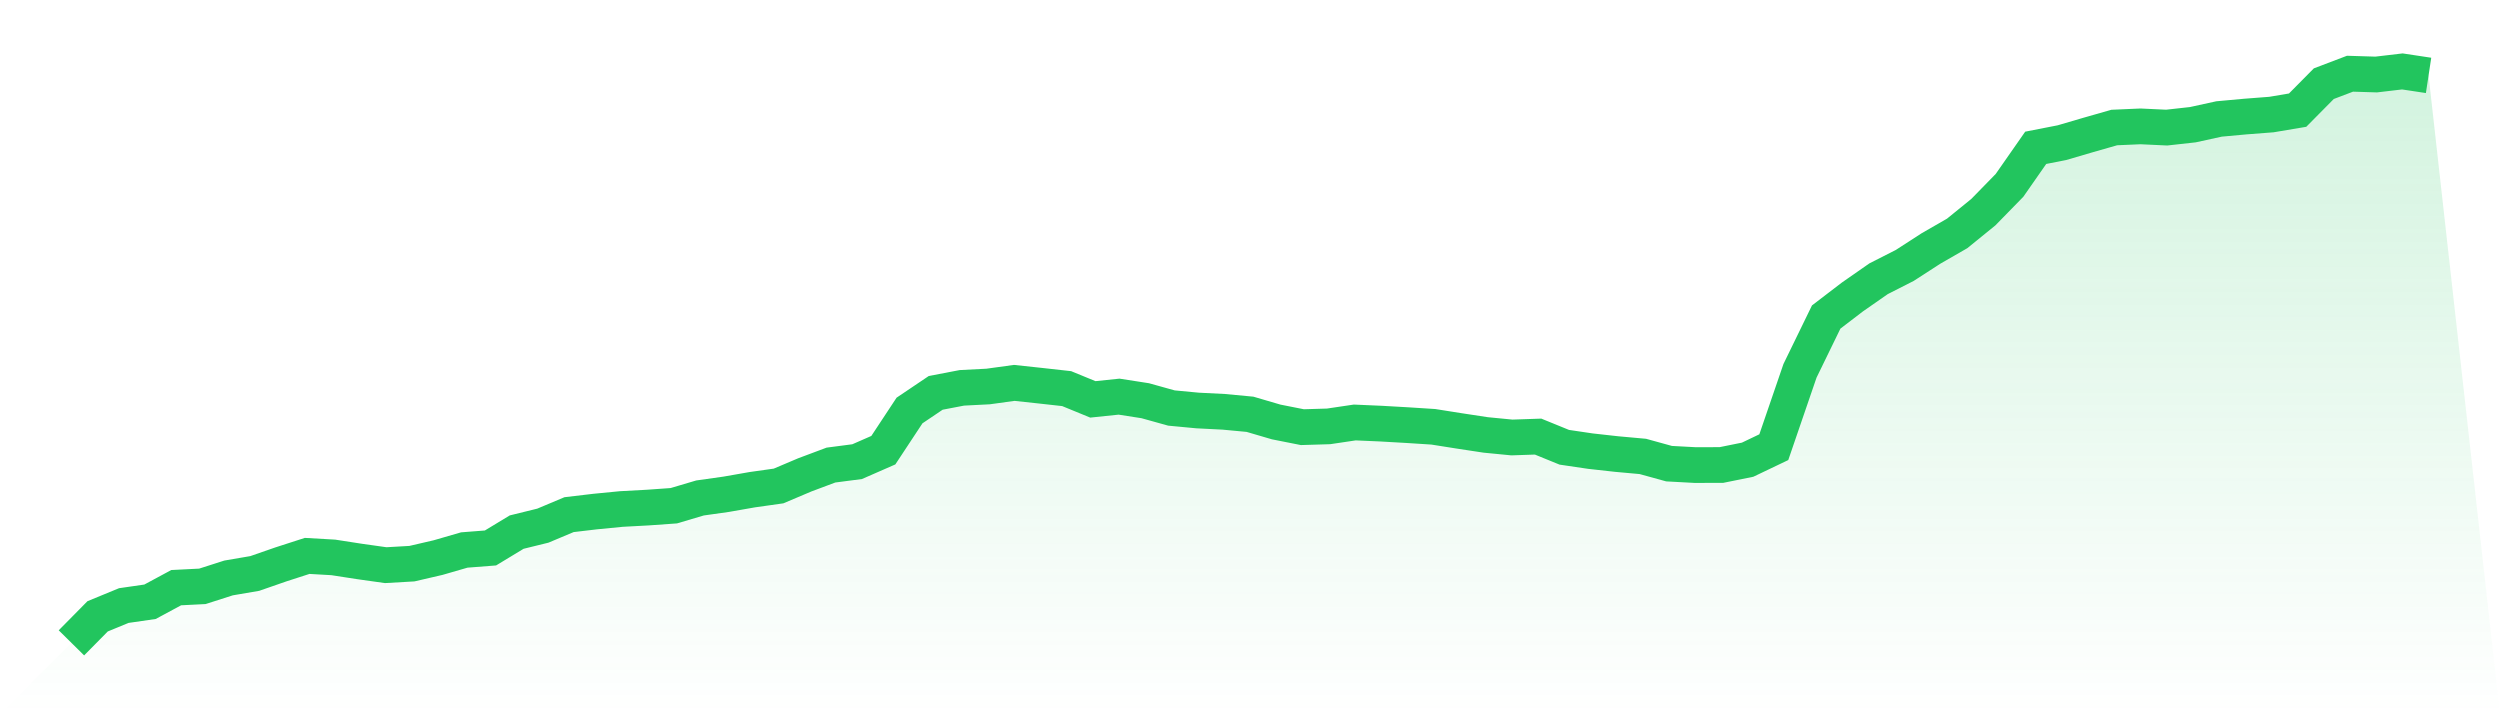 <svg viewBox="0 0 140 40" xmlns="http://www.w3.org/2000/svg">
<defs>
<linearGradient id="gradient" x1="0" x2="0" y1="0" y2="1">
<stop offset="0%" stop-color="#22c55e" stop-opacity="0.2"/>
<stop offset="100%" stop-color="#22c55e" stop-opacity="0"/>
</linearGradient>
</defs>
<path d="M4,36 L4,36 L5.467,34.514 L6.933,33.911 L8.4,33.699 L9.867,32.909 L11.333,32.835 L12.8,32.365 L14.267,32.114 L15.733,31.605 L17.2,31.131 L18.667,31.215 L20.133,31.442 L21.6,31.649 L23.067,31.565 L24.533,31.225 L26,30.8 L27.467,30.686 L28.933,29.798 L30.4,29.437 L31.867,28.82 L33.333,28.647 L34.8,28.504 L36.267,28.425 L37.733,28.321 L39.2,27.886 L40.667,27.679 L42.133,27.422 L43.6,27.215 L45.067,26.593 L46.533,26.044 L48,25.852 L49.467,25.21 L50.933,22.988 L52.4,22 L53.867,21.719 L55.333,21.644 L56.8,21.442 L58.267,21.6 L59.733,21.763 L61.2,22.365 L62.667,22.212 L64.133,22.44 L65.6,22.849 L67.067,22.988 L68.533,23.062 L70,23.2 L71.467,23.63 L72.933,23.921 L74.4,23.877 L75.867,23.659 L77.333,23.723 L78.8,23.807 L80.267,23.901 L81.733,24.133 L83.2,24.356 L84.667,24.499 L86.133,24.449 L87.6,25.047 L89.067,25.264 L90.533,25.427 L92,25.56 L93.467,25.965 L94.933,26.044 L96.4,26.04 L97.867,25.743 L99.333,25.042 L100.8,20.765 L102.267,17.753 L103.733,16.632 L105.2,15.61 L106.667,14.864 L108.133,13.916 L109.6,13.072 L111.067,11.881 L112.533,10.38 L114,8.277 L115.467,7.99 L116.933,7.56 L118.4,7.141 L119.867,7.077 L121.333,7.146 L122.8,6.983 L124.267,6.662 L125.733,6.528 L127.2,6.415 L128.667,6.168 L130.133,4.686 L131.6,4.128 L133.067,4.173 L134.533,4 L136,4.222 L140,40 L0,40 z" fill="url(#gradient)"/>
<path d="M4,36 L4,36 L5.467,34.514 L6.933,33.911 L8.4,33.699 L9.867,32.909 L11.333,32.835 L12.8,32.365 L14.267,32.114 L15.733,31.605 L17.2,31.131 L18.667,31.215 L20.133,31.442 L21.6,31.649 L23.067,31.565 L24.533,31.225 L26,30.8 L27.467,30.686 L28.933,29.798 L30.4,29.437 L31.867,28.82 L33.333,28.647 L34.8,28.504 L36.267,28.425 L37.733,28.321 L39.2,27.886 L40.667,27.679 L42.133,27.422 L43.6,27.215 L45.067,26.593 L46.533,26.044 L48,25.852 L49.467,25.21 L50.933,22.988 L52.4,22 L53.867,21.719 L55.333,21.644 L56.8,21.442 L58.267,21.6 L59.733,21.763 L61.2,22.365 L62.667,22.212 L64.133,22.44 L65.6,22.849 L67.067,22.988 L68.533,23.062 L70,23.2 L71.467,23.63 L72.933,23.921 L74.4,23.877 L75.867,23.659 L77.333,23.723 L78.8,23.807 L80.267,23.901 L81.733,24.133 L83.2,24.356 L84.667,24.499 L86.133,24.449 L87.6,25.047 L89.067,25.264 L90.533,25.427 L92,25.56 L93.467,25.965 L94.933,26.044 L96.4,26.04 L97.867,25.743 L99.333,25.042 L100.8,20.765 L102.267,17.753 L103.733,16.632 L105.2,15.61 L106.667,14.864 L108.133,13.916 L109.6,13.072 L111.067,11.881 L112.533,10.38 L114,8.277 L115.467,7.99 L116.933,7.56 L118.4,7.141 L119.867,7.077 L121.333,7.146 L122.8,6.983 L124.267,6.662 L125.733,6.528 L127.2,6.415 L128.667,6.168 L130.133,4.686 L131.6,4.128 L133.067,4.173 L134.533,4 L136,4.222" fill="none" stroke="#22c55e" stroke-width="2"/>
</svg>
